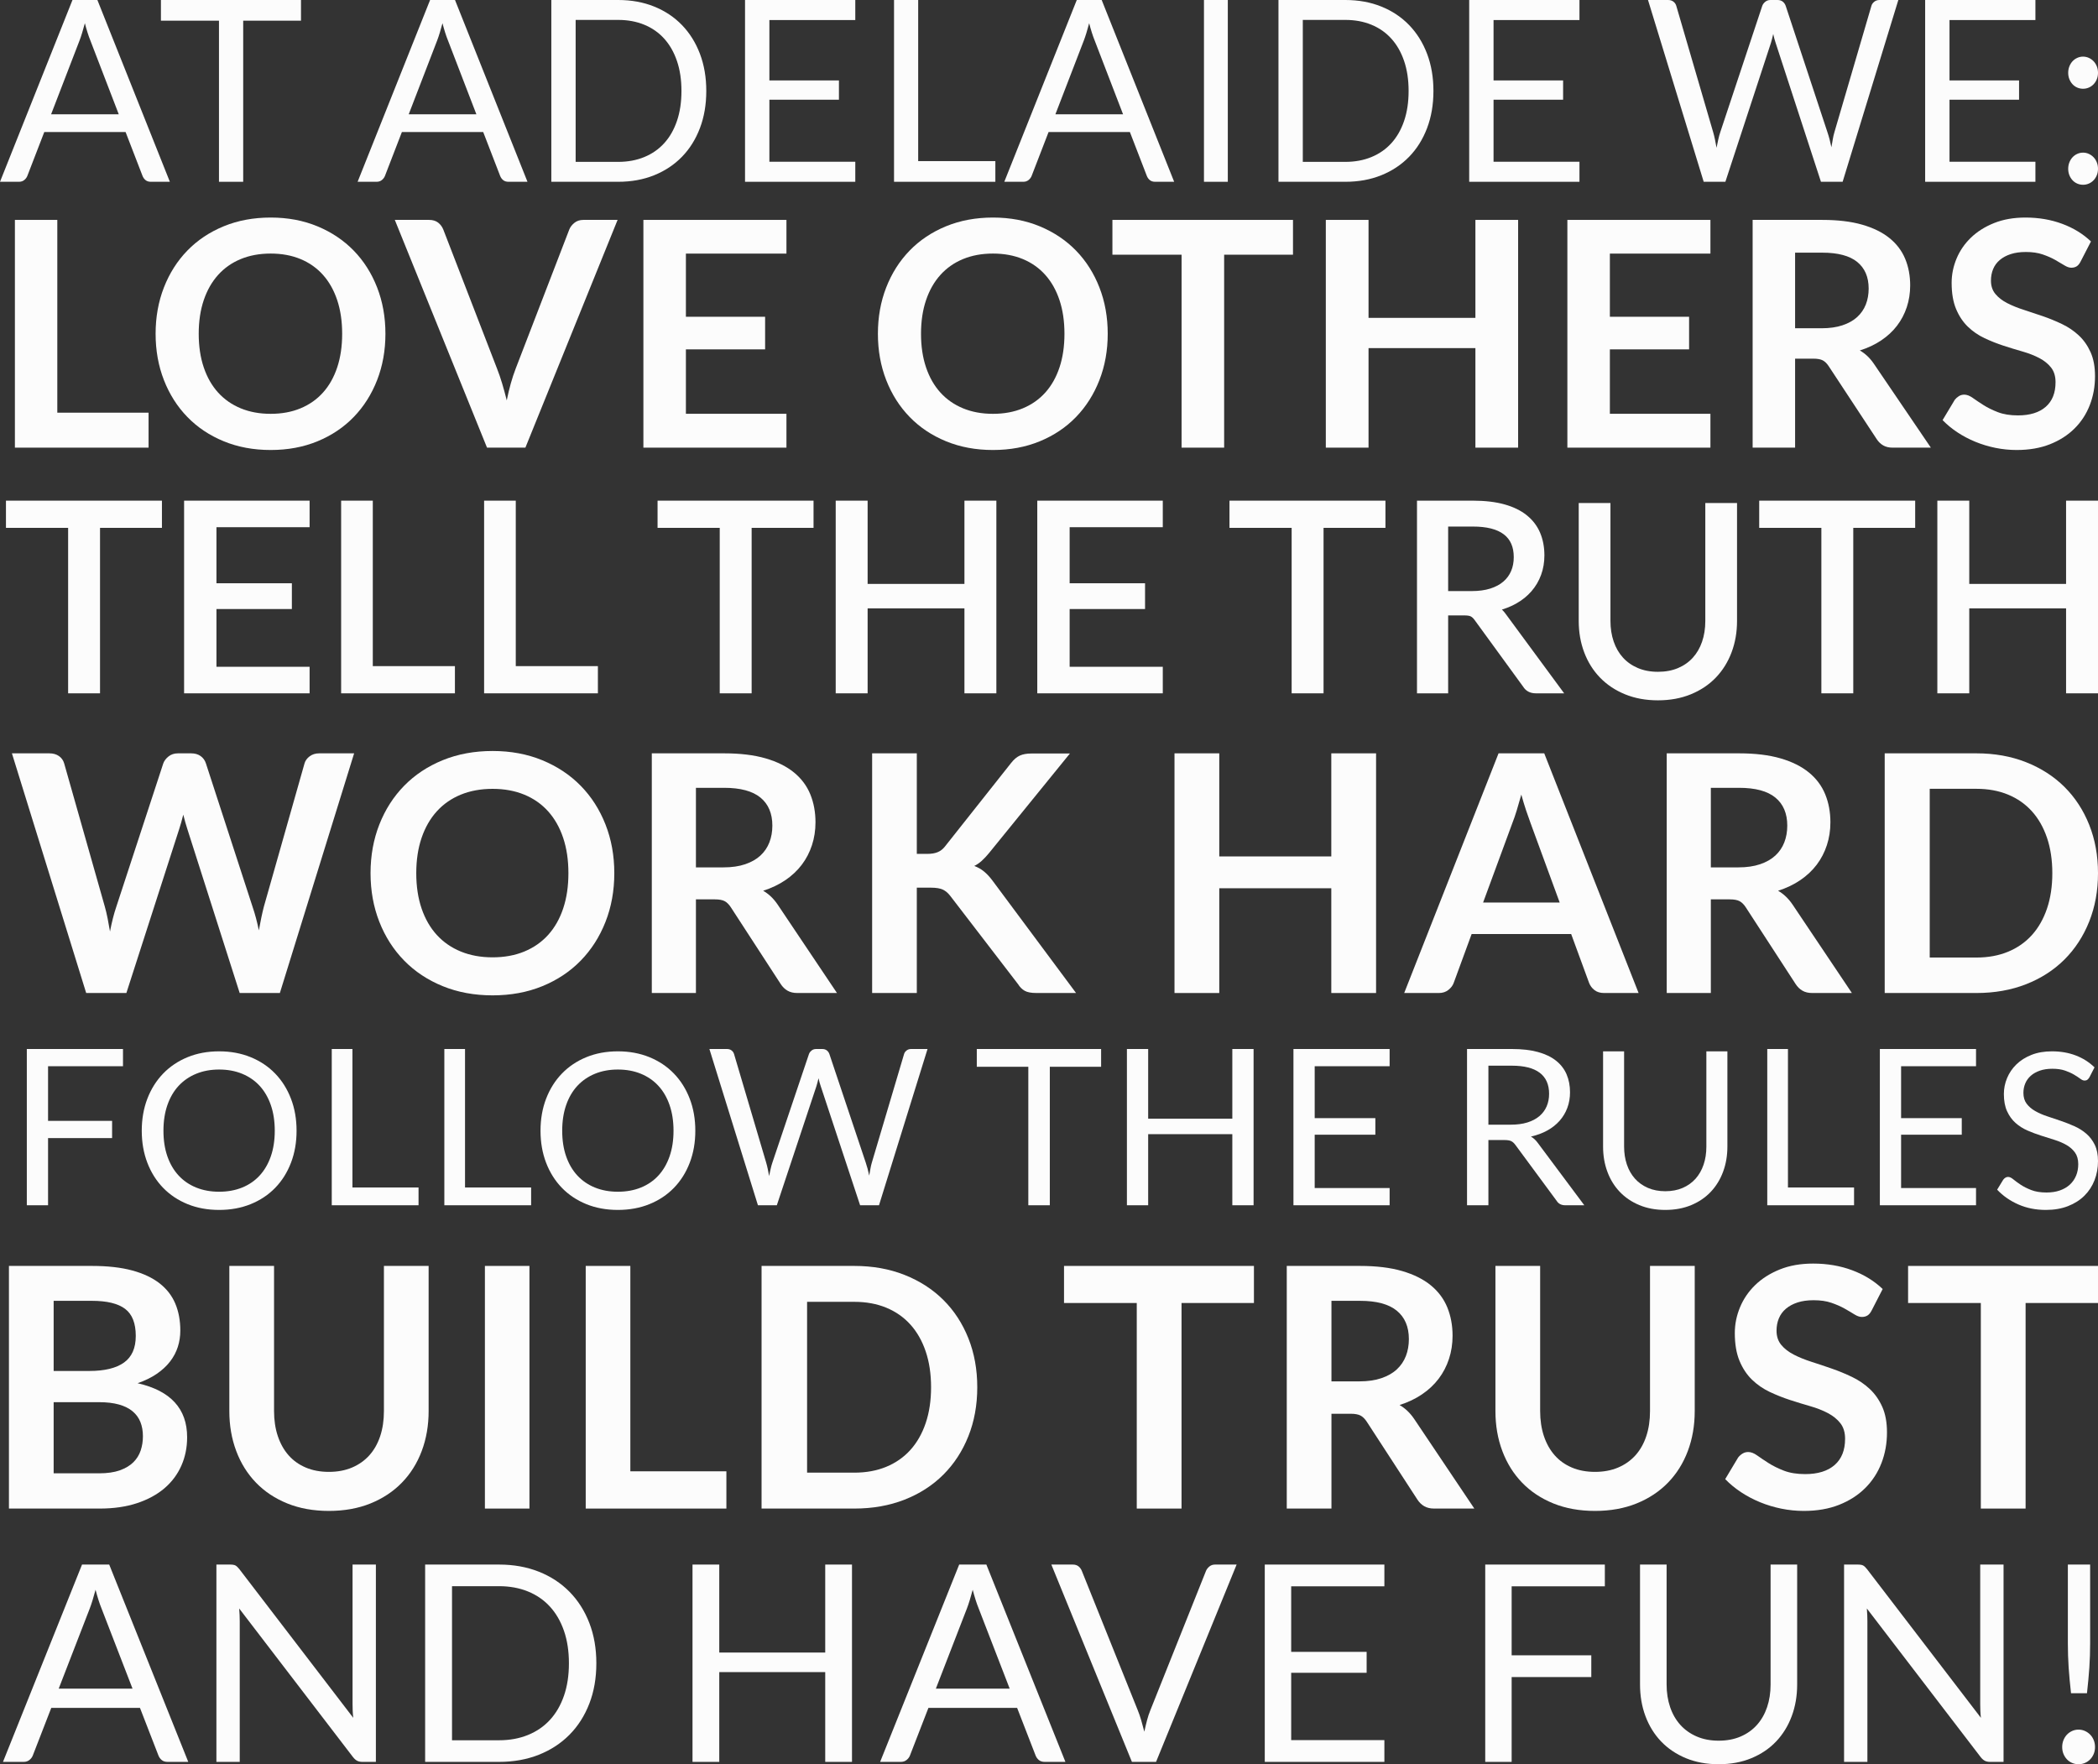 <?xml version="1.0" encoding="UTF-8"?>
<svg width="704px" height="592px" viewBox="0 0 704 592" version="1.1" xmlns="http://www.w3.org/2000/svg" xmlns:xlink="http://www.w3.org/1999/xlink">
    <rect x="0" y="0" width="704" height="592" fill="#333333" stroke="none"/>
    <title>Cut Assets/Homepage/Assets/Body/frontida-adelaide-hp-body-section02-text</title>
    <g id="Creative-Comps-2025" stroke="none" stroke-width="1" fill="none" fill-rule="evenodd">
        <g id="Cut-Assets/Homepage/JPG/frontida-allouez---Homepage---2025" transform="translate(-615, -3385)" fill="#FCFCFC">
            <g id="Section-02" transform="translate(0, 3084)">
                <g id="Cut-Assets/Homepage/Assets/Body/frontida-adelaide-hp-body-section02-text" transform="translate(612, 318)" fill-rule="nonzero">
                    <g id="Group-2" transform="translate(3, -25)">
                        <g id="And-Have-Fun!" transform="translate(1, 533)">
                            <path d="M62.173,66.212 L55.229,66.212 C54.426,66.212 53.778,66.012 53.284,65.611 C52.79,65.211 52.42,64.702 52.173,64.086 L45.97,48.099 L16.203,48.099 L9.999,64.086 C9.783,64.641 9.413,65.134 8.888,65.565 C8.364,65.996 7.716,66.212 6.944,66.212 L0,66.212 L26.526,0 L35.646,0 L62.173,66.212 Z M18.703,41.631 L43.47,41.631 L33.054,14.693 C32.375,13.03 31.711,10.951 31.063,8.456 C30.724,9.718 30.392,10.881 30.068,11.944 C29.744,13.007 29.427,13.939 29.119,14.739 L18.703,41.631 Z" id="Shape"></path>
                            <path d="M76.222,0 C77.02,0 77.611,0.1 77.995,0.3 C78.379,0.501 78.816,0.909 79.308,1.525 L117.533,51.426 C117.441,50.625 117.38,49.847 117.349,49.093 C117.318,48.338 117.303,47.607 117.303,46.898 L117.303,0 L125.132,0 L125.132,66.212 L120.619,66.212 C119.913,66.212 119.322,66.089 118.846,65.842 C118.37,65.596 117.902,65.18 117.441,64.595 L79.262,14.739 C79.323,15.509 79.369,16.264 79.4,17.003 C79.431,17.743 79.446,18.42 79.446,19.036 L79.446,66.212 L71.617,66.212 L71.617,0 L76.222,0 Z" id="Path"></path>
                            <path d="M199.11,33.129 C199.11,38.088 198.324,42.601 196.751,46.667 C195.178,50.733 192.958,54.214 190.09,57.109 C187.222,60.005 183.784,62.246 179.775,63.832 C175.766,65.419 171.325,66.212 166.453,66.212 L141.659,66.212 L141.659,0 L166.453,0 C171.325,0 175.766,0.793 179.775,2.38 C183.784,3.966 187.222,6.215 190.09,9.125 C192.958,12.036 195.178,15.525 196.751,19.591 C198.324,23.657 199.11,28.17 199.11,33.129 Z M189.905,33.129 C189.905,29.063 189.35,25.428 188.24,22.225 C187.129,19.021 185.557,16.31 183.521,14.093 C181.486,11.875 179.019,10.181 176.12,9.01 C173.222,7.839 169.999,7.254 166.453,7.254 L150.679,7.254 L150.679,58.958 L166.453,58.958 C169.999,58.958 173.222,58.372 176.12,57.202 C179.019,56.031 181.486,54.345 183.521,52.142 C185.557,49.94 187.129,47.237 188.24,44.033 C189.35,40.83 189.905,37.195 189.905,33.129 Z" id="Shape"></path>
                            <polygon id="Path" points="284.892 66.212 275.912 66.212 275.912 36.086 240.357 36.086 240.357 66.212 231.377 66.212 231.377 0 240.357 0 240.357 29.525 275.912 29.525 275.912 0 284.892 0"></polygon>
                            <path d="M356.509,66.212 L349.565,66.212 C348.762,66.212 348.114,66.012 347.621,65.611 C347.127,65.211 346.756,64.702 346.509,64.086 L340.306,48.099 L310.539,48.099 L304.336,64.086 C304.12,64.641 303.749,65.134 303.225,65.565 C302.7,65.996 302.052,66.212 301.28,66.212 L294.336,66.212 L320.863,0 L329.983,0 L356.509,66.212 Z M313.039,41.631 L337.806,41.631 L327.39,14.693 C326.711,13.03 326.048,10.951 325.399,8.456 C325.06,9.718 324.728,10.881 324.404,11.944 C324.08,13.007 323.764,13.939 323.455,14.739 L313.039,41.631 Z" id="Shape"></path>
                            <path d="M351.787,0 L358.963,0 C359.765,0 360.413,0.2 360.907,0.601 C361.401,1.001 361.771,1.509 362.018,2.125 L380.767,48.839 C381.199,49.886 381.593,51.026 381.947,52.258 C382.302,53.49 382.65,54.768 382.989,56.093 C383.267,54.768 383.568,53.49 383.892,52.258 C384.216,51.026 384.594,49.886 385.026,48.839 L403.682,2.125 C403.898,1.602 404.269,1.117 404.793,0.67 C405.318,0.223 405.966,0 406.738,0 L413.96,0 L386.924,66.212 L378.823,66.212 L351.787,0 Z" id="Path"></path>
                            <polygon id="Path" points="463.54 0 463.54 7.3 432.267 7.3 432.267 29.294 457.586 29.294 457.586 36.317 432.267 36.317 432.267 58.911 463.54 58.911 463.54 66.212 423.404 66.212 423.404 0"></polygon>
                            <polygon id="Path" points="537.518 0 537.518 7.3 506.245 7.3 506.245 30.449 532.972 30.449 532.972 37.749 506.245 37.749 506.245 66.212 497.381 66.212 497.381 0"></polygon>
                            <path d="M575.71,59.099 C578.452,59.099 580.902,58.637 583.058,57.712 C585.215,56.788 587.04,55.494 588.534,53.831 C590.029,52.168 591.168,50.181 591.954,47.87 C592.74,45.56 593.133,43.019 593.133,40.246 L593.133,0 L602.052,0 L602.052,40.246 C602.052,44.066 601.443,47.609 600.226,50.874 C599.009,54.139 597.269,56.965 595.004,59.353 C592.74,61.74 589.975,63.611 586.709,64.967 C583.443,66.322 579.777,67 575.71,67 C571.644,67 567.977,66.322 564.712,64.967 C561.446,63.611 558.673,61.74 556.393,59.353 C554.114,56.965 552.365,54.139 551.148,50.874 C549.931,47.609 549.323,44.066 549.323,40.246 L549.323,0 L558.242,0 L558.242,40.2 C558.242,42.972 558.635,45.514 559.42,47.824 C560.206,50.134 561.346,52.121 562.84,53.785 C564.334,55.448 566.167,56.75 568.339,57.689 C570.511,58.629 572.968,59.099 575.71,59.099 Z" id="Path"></path>
                            <path d="M622.397,0 C623.195,0 623.786,0.1 624.17,0.3 C624.554,0.501 624.991,0.909 625.483,1.525 L663.708,51.426 C663.616,50.625 663.555,49.847 663.524,49.093 C663.493,48.338 663.478,47.607 663.478,46.898 L663.478,0 L671.307,0 L671.307,66.212 L666.794,66.212 C666.088,66.212 665.497,66.089 665.021,65.842 C664.545,65.596 664.077,65.18 663.616,64.595 L625.437,14.739 C625.498,15.509 625.544,16.264 625.575,17.003 C625.605,17.743 625.621,18.42 625.621,19.036 L625.621,66.212 L617.791,66.212 L617.791,0 L622.397,0 Z" id="Path"></path>
                            <path d="M700.363,0 L700.363,26.467 C700.363,27.855 700.341,29.212 700.296,30.539 C700.252,31.865 700.186,33.199 700.097,34.541 C700.009,35.883 699.898,37.256 699.765,38.659 C699.633,40.063 699.478,41.567 699.301,43.171 L693.947,43.171 C693.77,41.567 693.615,40.063 693.482,38.659 C693.349,37.256 693.239,35.883 693.15,34.541 C693.062,33.199 692.995,31.865 692.951,30.539 C692.907,29.212 692.885,27.855 692.885,26.467 L692.885,0 L700.363,0 Z M690.982,61.216 C690.982,60.414 691.122,59.658 691.402,58.949 C691.683,58.239 692.066,57.622 692.553,57.098 C693.04,56.574 693.622,56.157 694.301,55.849 C694.979,55.54 695.702,55.386 696.469,55.386 C697.236,55.386 697.959,55.54 698.637,55.849 C699.316,56.157 699.906,56.574 700.407,57.098 C700.909,57.622 701.299,58.239 701.58,58.949 C701.86,59.658 702,60.414 702,61.216 C702,62.049 701.86,62.812 701.58,63.507 C701.299,64.201 700.909,64.81 700.407,65.334 C699.906,65.859 699.316,66.267 698.637,66.56 C697.959,66.853 697.236,67 696.469,67 C695.702,67 694.979,66.853 694.301,66.56 C693.622,66.267 693.04,65.859 692.553,65.334 C692.066,64.81 691.683,64.201 691.402,63.507 C691.122,62.812 690.982,62.049 690.982,61.216 Z" id="Shape"></path>
                        </g>
                        <g id="Tell-the-truth" transform="translate(3, 177)" stroke="#FCFCFC">
                            <path d="M50.837,-0.5 L50.837,7.626 L30.065,7.626 L30.065,63.151 L20.362,63.151 L20.362,7.626 L-0.5,7.626 L-0.5,-0.5 L50.837,-0.5 Z" id="Path"></path>
                            <path d="M100.388,-0.5 L100.388,7.408 L69.134,7.408 L69.134,27.218 L94.437,27.218 L94.437,34.864 L69.134,34.864 L69.134,55.243 L100.388,55.243 L100.388,63.151 L59.275,63.151 L59.275,-0.5 L100.388,-0.5 Z" id="Path"></path>
                            <path d="M121.595,-0.5 L121.595,55.024 L149.152,55.024 L149.152,63.151 L111.972,63.151 L111.972,-0.5 L121.595,-0.5 Z" id="Path"></path>
                            <path d="M169.572,-0.5 L169.572,55.024 L197.129,55.024 L197.129,63.151 L159.949,63.151 L159.949,-0.5 L169.572,-0.5 Z" id="Path"></path>
                            <path d="M269.489,-0.5 L269.489,7.626 L248.717,7.626 L248.717,63.151 L239.013,63.151 L239.013,7.626 L218.152,7.626 L218.152,-0.5 L269.489,-0.5 Z" id="Path"></path>
                            <path d="M287.638,-0.5 L287.638,27.437 L321.126,27.437 L321.126,-0.5 L330.837,-0.5 L330.837,63.151 L321.126,63.151 L321.126,34.645 L287.638,34.645 L287.638,63.151 L277.927,63.151 L277.927,-0.5 L287.638,-0.5 Z" id="Path"></path>
                            <path d="M386.68,-0.5 L386.68,7.408 L355.426,7.408 L355.426,27.218 L380.729,27.218 L380.729,34.864 L355.426,34.864 L355.426,55.243 L386.68,55.243 L386.68,63.151 L345.567,63.151 L345.567,-0.5 L386.68,-0.5 Z" id="Path"></path>
                            <path d="M461.399,-0.5 L461.399,7.626 L440.627,7.626 L440.627,63.151 L430.923,63.151 L430.923,7.626 L410.062,7.626 L410.062,-0.5 L461.399,-0.5 Z" id="Path"></path>
                            <path d="M491.23,-0.5 C495.255,-0.5 498.731,-0.091 501.661,0.72 C504.627,1.542 507.073,2.735 509.005,4.288 C510.956,5.858 512.4,7.752 513.337,9.97 C514.267,12.17 514.735,14.632 514.735,17.357 C514.735,19.633 514.374,21.76 513.653,23.736 C512.931,25.718 511.885,27.497 510.515,29.074 C509.15,30.646 507.485,31.986 505.519,33.094 C503.858,34.031 502.009,34.774 499.97,35.323 C500.701,35.898 501.37,36.617 501.974,37.478 L520.877,63.151 L512.351,63.151 C510.611,63.151 509.339,62.469 508.517,61.136 L492.224,38.763 C491.781,38.138 491.302,37.682 490.779,37.408 C490.246,37.129 489.444,37.006 488.382,37.006 L482.44,37.006 L482.44,63.151 L472.983,63.151 L472.983,-0.5 L491.23,-0.5 Z M491.23,7.189 L482.44,7.189 L482.44,29.842 L490.836,29.842 C493.261,29.842 495.395,29.552 497.235,28.969 C499.049,28.394 500.569,27.583 501.793,26.531 C503.004,25.489 503.916,24.246 504.529,22.801 C505.147,21.345 505.453,19.733 505.453,17.969 C505.453,14.421 504.298,11.733 501.946,9.928 C499.546,8.085 495.967,7.189 491.23,7.189 Z" id="Shape"></path>
                            <path d="M536.9,0.283 L536.9,39.313 C536.9,41.911 537.271,44.293 538.016,46.458 C538.754,48.605 539.824,50.452 541.229,51.998 C542.63,53.54 544.35,54.745 546.387,55.616 C548.435,56.492 550.752,56.927 553.337,56.927 C555.922,56.927 558.232,56.499 560.266,55.638 C562.288,54.781 564,53.583 565.401,52.042 C566.805,50.496 567.875,48.649 568.613,46.502 C569.358,44.337 569.729,41.955 569.729,39.358 L569.729,0.283 L579.376,0.283 L579.376,39.358 C579.376,43.082 578.775,46.536 577.574,49.72 C576.37,52.915 574.646,55.68 572.404,58.017 C570.162,60.354 567.425,62.187 564.191,63.514 C560.968,64.836 557.35,65.5 553.337,65.5 C549.324,65.5 545.706,64.836 542.483,63.514 C539.25,62.187 536.506,60.354 534.249,58.018 C531.991,55.681 530.26,52.916 529.055,49.72 C527.854,46.536 527.253,43.082 527.253,39.358 L527.253,0.283 L536.9,0.283 Z" id="Path"></path>
                            <path d="M639.152,-0.5 L639.152,7.626 L618.38,7.626 L618.38,63.151 L608.676,63.151 L608.676,7.626 L587.815,7.626 L587.815,-0.5 L639.152,-0.5 Z" id="Path"></path>
                            <path d="M657.301,-0.5 L657.301,27.437 L690.789,27.437 L690.789,-0.5 L700.5,-0.5 L700.5,63.151 L690.789,63.151 L690.789,34.645 L657.301,34.645 L657.301,63.151 L647.59,63.151 L647.59,-0.5 L657.301,-0.5 Z" id="Path"></path>
                        </g>
                        <g id="Work-Hard" transform="translate(4, 260)">
                            <path d="M0,0.788 L12.543,0.788 C13.838,0.788 14.921,1.094 15.79,1.706 C16.66,2.318 17.242,3.143 17.538,4.181 L31.192,52.29 C31.525,53.477 31.83,54.765 32.107,56.156 C32.385,57.546 32.653,59.02 32.912,60.577 C33.208,59.02 33.532,57.546 33.883,56.156 C34.235,54.765 34.614,53.477 35.021,52.29 L50.783,4.181 C51.079,3.328 51.662,2.55 52.532,1.845 C53.401,1.141 54.465,0.788 55.723,0.788 L60.108,0.788 C61.403,0.788 62.476,1.094 63.327,1.706 C64.178,2.318 64.77,3.143 65.103,4.181 L80.754,52.29 C81.568,54.663 82.271,57.296 82.863,60.188 C83.122,58.742 83.39,57.352 83.668,56.017 C83.945,54.682 84.232,53.44 84.528,52.29 L98.181,4.181 C98.44,3.254 99.014,2.457 99.902,1.79 C100.79,1.122 101.863,0.788 103.121,0.788 L114.831,0.788 L89.912,81.212 L76.425,81.212 L58.887,26.261 C58.665,25.557 58.433,24.797 58.193,23.981 C57.952,23.165 57.721,22.294 57.499,21.367 C57.277,22.294 57.046,23.165 56.805,23.981 C56.565,24.797 56.333,25.557 56.111,26.261 L38.407,81.212 L24.92,81.212 L0,0.788 Z" id="Path"></path>
                            <path d="M202.135,41 C202.135,46.881 201.149,52.327 199.178,57.339 C197.206,62.351 194.435,66.687 190.864,70.349 C187.293,74.011 182.997,76.868 177.975,78.921 C172.953,80.974 167.392,82 161.292,82 C155.191,82 149.621,80.974 144.581,78.921 C139.54,76.868 135.225,74.011 131.636,70.349 C128.046,66.687 125.266,62.351 123.294,57.339 C121.323,52.327 120.337,46.881 120.337,41 C120.337,35.119 121.323,29.673 123.294,24.661 C125.266,19.649 128.046,15.313 131.636,11.651 C135.225,7.989 139.54,5.132 144.581,3.079 C149.621,1.026 155.191,0 161.292,0 C167.392,0 172.953,1.036 177.975,3.107 C182.997,5.178 187.293,8.035 190.864,11.679 C194.435,15.322 197.206,19.649 199.178,24.661 C201.149,29.673 202.135,35.119 202.135,41 Z M186.735,41 C186.735,36.599 186.149,32.65 184.977,29.155 C183.806,25.66 182.122,22.691 179.928,20.25 C177.733,17.809 175.064,15.941 171.921,14.647 C168.778,13.352 165.235,12.705 161.292,12.705 C157.349,12.705 153.796,13.352 150.635,14.647 C147.473,15.941 144.785,17.809 142.572,20.25 C140.359,22.691 138.657,25.66 137.467,29.155 C136.276,32.65 135.681,36.599 135.681,41 C135.681,45.401 136.276,49.35 137.467,52.845 C138.657,56.34 140.359,59.299 142.572,61.722 C144.785,64.145 147.473,66.003 150.635,67.298 C153.796,68.592 157.349,69.24 161.292,69.24 C165.235,69.24 168.778,68.592 171.921,67.298 C175.064,66.003 177.733,64.145 179.928,61.722 C182.122,59.299 183.806,56.34 184.977,52.845 C186.149,49.35 186.735,45.401 186.735,41 Z" id="Shape"></path>
                            <path d="M229.524,49.788 L229.524,81.212 L214.719,81.212 L214.719,0.788 L238.99,0.788 C244.42,0.788 249.07,1.354 252.941,2.485 C256.812,3.616 259.986,5.201 262.462,7.24 C264.939,9.279 266.755,11.717 267.911,14.554 C269.066,17.39 269.644,20.514 269.644,23.925 C269.644,26.632 269.25,29.191 268.461,31.601 C267.672,34.011 266.535,36.198 265.049,38.164 C263.563,40.129 261.728,41.853 259.545,43.336 C257.362,44.819 254.877,46.006 252.088,46.895 C253.959,47.971 255.574,49.509 256.931,51.512 L276.854,81.212 L263.535,81.212 C262.251,81.212 261.16,80.952 260.261,80.433 C259.362,79.914 258.601,79.172 257.977,78.208 L241.246,52.457 C240.622,51.493 239.934,50.807 239.182,50.399 C238.43,49.992 237.32,49.788 235.853,49.788 L229.524,49.788 Z M229.524,39.053 L238.77,39.053 C241.558,39.053 243.989,38.701 246.062,37.997 C248.135,37.292 249.841,36.319 251.18,35.077 C252.519,33.835 253.519,32.361 254.179,30.655 C254.84,28.95 255.17,27.077 255.17,25.038 C255.17,20.959 253.84,17.826 251.18,15.638 C248.52,13.451 244.456,12.357 238.99,12.357 L229.524,12.357 L229.524,39.053 Z" id="Shape"></path>
                            <path d="M303.641,34.525 L307.151,34.525 C308.563,34.525 309.733,34.33 310.662,33.941 C311.591,33.552 312.389,32.932 313.058,32.08 L335.291,4.012 C336.22,2.826 337.195,2.002 338.217,1.539 C339.238,1.076 340.529,0.844 342.089,0.844 L355.017,0.844 L327.88,34.247 C327.026,35.285 326.209,36.155 325.428,36.859 C324.648,37.563 323.812,38.138 322.921,38.582 C324.147,39.027 325.252,39.657 326.236,40.472 C327.221,41.287 328.177,42.325 329.106,43.584 L357.079,81.212 L343.817,81.212 C342.034,81.212 340.706,80.961 339.833,80.461 C338.96,79.961 338.226,79.229 337.632,78.266 L314.841,48.587 C314.098,47.623 313.262,46.928 312.334,46.502 C311.405,46.076 310.086,45.863 308.377,45.863 L303.641,45.863 L303.641,81.212 L288.652,81.212 L288.652,0.788 L303.641,0.788 L303.641,34.525 Z" id="Path"></path>
                            <polygon id="Path" points="457.753 81.212 442.728 81.212 442.728 46.061 405.137 46.061 405.137 81.212 390.112 81.212 390.112 0.788 405.137 0.788 405.137 35.383 442.728 35.383 442.728 0.788 457.753 0.788"></polygon>
                            <path d="M545.843,81.212 L534.248,81.212 C532.948,81.212 531.879,80.887 531.043,80.238 C530.207,79.589 529.603,78.783 529.232,77.819 L523.212,61.412 L489.822,61.412 L483.802,77.819 C483.505,78.672 482.919,79.45 482.046,80.155 C481.173,80.859 480.105,81.212 478.841,81.212 L467.191,81.212 L498.852,0.788 L514.181,0.788 L545.843,81.212 Z M493.668,50.844 L519.365,50.844 L509.555,24.092 C509.109,22.906 508.616,21.506 508.078,19.893 C507.539,18.28 507.009,16.528 506.489,14.637 C505.969,16.528 505.458,18.289 504.956,19.921 C504.454,21.552 503.962,22.98 503.479,24.203 L493.668,50.844 Z" id="Shape"></path>
                            <path d="M570.085,49.788 L570.085,81.212 L555.281,81.212 L555.281,0.788 L579.551,0.788 C584.982,0.788 589.632,1.354 593.503,2.485 C597.374,3.616 600.547,5.201 603.024,7.24 C605.501,9.279 607.317,11.717 608.472,14.554 C609.628,17.39 610.206,20.514 610.206,23.925 C610.206,26.632 609.812,29.191 609.023,31.601 C608.234,34.011 607.097,36.198 605.611,38.164 C604.125,40.129 602.29,41.853 600.107,43.336 C597.924,44.819 595.438,46.006 592.65,46.895 C594.521,47.971 596.135,49.509 597.493,51.512 L617.416,81.212 L604.097,81.212 C602.813,81.212 601.722,80.952 600.823,80.433 C599.924,79.914 599.162,79.172 598.539,78.208 L581.808,52.457 C581.184,51.493 580.496,50.807 579.744,50.399 C578.992,49.992 577.882,49.788 576.414,49.788 L570.085,49.788 Z M570.085,39.053 L579.331,39.053 C582.12,39.053 584.55,38.701 586.623,37.997 C588.696,37.292 590.403,36.319 591.742,35.077 C593.081,33.835 594.081,32.361 594.741,30.655 C595.402,28.95 595.732,27.077 595.732,25.038 C595.732,20.959 594.402,17.826 591.742,15.638 C589.082,13.451 585.018,12.357 579.551,12.357 L570.085,12.357 L570.085,39.053 Z" id="Shape"></path>
                            <path d="M700,41 C700,46.895 699.015,52.309 697.046,57.24 C695.076,62.172 692.308,66.417 688.74,69.977 C685.173,73.536 680.88,76.299 675.864,78.264 C670.847,80.229 665.291,81.212 659.197,81.212 L628.427,81.212 L628.427,0.788 L659.197,0.788 C665.291,0.788 670.847,1.78 675.864,3.764 C680.88,5.748 685.173,8.51 688.74,12.051 C692.308,15.592 695.076,19.828 697.046,24.76 C699.015,29.691 700,35.105 700,41 Z M684.671,41 C684.671,36.588 684.076,32.63 682.887,29.126 C681.698,25.622 680.007,22.655 677.815,20.227 C675.622,17.798 672.956,15.935 669.816,14.637 C666.675,13.34 663.136,12.691 659.197,12.691 L643.533,12.691 L643.533,69.309 L659.197,69.309 C663.136,69.309 666.675,68.66 669.816,67.363 C672.956,66.065 675.622,64.202 677.815,61.773 C680.007,59.345 681.698,56.378 682.887,52.874 C684.076,49.37 684.671,45.412 684.671,41 Z" id="Shape"></path>
                        </g>
                        <g id="Love-Others" transform="translate(5, 81)">
                            <polygon id="Path" points="14.229 65.479 44.855 65.479 44.855 77.212 0 77.212 0 0.788 14.229 0.788"></polygon>
                            <path d="M124.334,39 C124.334,44.594 123.404,49.775 121.546,54.542 C119.687,59.309 117.074,63.434 113.708,66.917 C110.341,70.401 106.29,73.118 101.556,75.071 C96.821,77.024 91.579,78 85.827,78 C80.076,78 74.824,77.024 70.072,75.071 C65.32,73.118 61.252,70.401 57.868,66.917 C54.484,63.434 51.862,59.309 50.003,54.542 C48.145,49.775 47.215,44.594 47.215,39 C47.215,33.406 48.145,28.225 50.003,23.458 C51.862,18.691 54.484,14.566 57.868,11.083 C61.252,7.599 65.32,4.882 70.072,2.929 C74.824,0.976 80.076,0 85.827,0 C91.579,0 96.821,0.985 101.556,2.955 C106.29,4.926 110.341,7.643 113.708,11.109 C117.074,14.574 119.687,18.691 121.546,23.458 C123.404,28.225 124.334,33.406 124.334,39 Z M109.815,39 C109.815,34.813 109.262,31.058 108.158,27.733 C107.053,24.408 105.466,21.585 103.397,19.263 C101.328,16.94 98.812,15.164 95.848,13.932 C92.885,12.701 89.545,12.085 85.827,12.085 C82.11,12.085 78.761,12.701 75.78,13.932 C72.799,15.164 70.265,16.94 68.178,19.263 C66.092,21.585 64.487,24.408 63.365,27.733 C62.243,31.058 61.682,34.813 61.682,39 C61.682,43.187 62.243,46.942 63.365,50.267 C64.487,53.592 66.092,56.407 68.178,58.711 C70.265,61.016 72.799,62.783 75.78,64.015 C78.761,65.246 82.11,65.862 85.827,65.862 C89.545,65.862 92.885,65.246 95.848,64.015 C98.812,62.783 101.328,61.016 103.397,58.711 C105.466,56.407 107.053,53.592 108.158,50.267 C109.262,46.942 109.815,43.187 109.815,39 Z" id="Shape"></path>
                            <path d="M127.481,0.788 L138.978,0.788 C140.215,0.788 141.221,1.087 141.998,1.686 C142.776,2.285 143.358,3.061 143.747,4.012 L161.761,50.627 C162.361,52.143 162.935,53.807 163.483,55.622 C164.03,57.437 164.551,59.348 165.046,61.356 C165.858,57.304 166.865,53.728 168.066,50.627 L186.027,4.012 C186.344,3.201 186.91,2.462 187.722,1.792 C188.534,1.123 189.541,0.788 190.742,0.788 L202.239,0.788 L171.298,77.212 L158.423,77.212 L127.481,0.788 Z" id="Path"></path>
                            <polygon id="Path" points="258.897 0.788 258.897 12.098 225.159 12.098 225.159 33.292 251.739 33.292 251.739 44.232 225.159 44.232 225.159 65.849 258.897 65.849 258.897 77.212 210.895 77.212 210.895 0.788"></polygon>
                            <path d="M366.706,39 C366.706,44.594 365.776,49.775 363.918,54.542 C362.059,59.309 359.446,63.434 356.08,66.917 C352.713,70.401 348.662,73.118 343.928,75.071 C339.194,77.024 333.951,78 328.199,78 C322.448,78 317.196,77.024 312.444,75.071 C307.692,73.118 303.624,70.401 300.24,66.917 C296.856,63.434 294.234,59.309 292.375,54.542 C290.517,49.775 289.587,44.594 289.587,39 C289.587,33.406 290.517,28.225 292.375,23.458 C294.234,18.691 296.856,14.566 300.24,11.083 C303.624,7.599 307.692,4.882 312.444,2.929 C317.196,0.976 322.448,0 328.199,0 C333.951,0 339.194,0.985 343.928,2.955 C348.662,4.926 352.713,7.643 356.08,11.109 C359.446,14.574 362.059,18.691 363.918,23.458 C365.776,28.225 366.706,33.406 366.706,39 Z M352.187,39 C352.187,34.813 351.635,31.058 350.53,27.733 C349.425,24.408 347.838,21.585 345.769,19.263 C343.7,16.94 341.184,15.164 338.22,13.932 C335.257,12.701 331.917,12.085 328.199,12.085 C324.482,12.085 321.133,12.701 318.152,13.932 C315.171,15.164 312.637,16.94 310.55,19.263 C308.464,21.585 306.859,24.408 305.737,27.733 C304.615,31.058 304.054,34.813 304.054,39 C304.054,43.187 304.615,46.942 305.737,50.267 C306.859,53.592 308.464,56.407 310.55,58.711 C312.637,61.016 315.171,62.783 318.152,64.015 C321.133,65.246 324.482,65.862 328.199,65.862 C331.917,65.862 335.257,65.246 338.22,64.015 C341.184,62.783 343.7,61.016 345.769,58.711 C347.838,56.407 349.425,53.592 350.53,50.267 C351.635,46.942 352.187,43.187 352.187,39 Z" id="Shape"></path>
                            <polygon id="Path" points="428.873 0.788 428.873 12.468 405.772 12.468 405.772 77.212 391.487 77.212 391.487 12.468 368.28 12.468 368.28 0.788"></polygon>
                            <polygon id="Path" points="504.417 77.212 490.084 77.212 490.084 43.81 454.223 43.81 454.223 77.212 439.89 77.212 439.89 0.788 454.223 0.788 454.223 33.662 490.084 33.662 490.084 0.788 504.417 0.788"></polygon>
                            <polygon id="Path" points="568.945 0.788 568.945 12.098 535.206 12.098 535.206 33.292 561.787 33.292 561.787 44.232 535.206 44.232 535.206 65.849 568.945 65.849 568.945 77.212 520.943 77.212 520.943 0.788"></polygon>
                            <path d="M597.359,47.351 L597.359,77.212 L583.109,77.212 L583.109,0.788 L606.47,0.788 C611.697,0.788 616.173,1.325 619.899,2.4 C623.625,3.475 626.679,4.981 629.063,6.919 C631.447,8.857 633.195,11.173 634.307,13.869 C635.42,16.564 635.976,19.533 635.976,22.774 C635.976,25.347 635.596,27.778 634.837,30.068 C634.078,32.358 632.983,34.437 631.553,36.305 C630.123,38.172 628.357,39.81 626.256,41.22 C624.154,42.629 621.762,43.757 619.078,44.602 C620.879,45.624 622.433,47.086 623.739,48.989 L642.915,77.212 L630.096,77.212 C628.86,77.212 627.809,76.965 626.944,76.472 C626.079,75.979 625.346,75.274 624.746,74.358 L608.642,49.888 C608.042,48.971 607.38,48.32 606.656,47.932 C605.932,47.544 604.863,47.351 603.451,47.351 L597.359,47.351 Z M597.359,37.15 L606.258,37.15 C608.942,37.15 611.282,36.815 613.277,36.146 C615.273,35.477 616.915,34.552 618.204,33.371 C619.493,32.191 620.455,30.79 621.091,29.169 C621.726,27.549 622.044,25.769 622.044,23.831 C622.044,19.956 620.764,16.978 618.204,14.899 C615.643,12.821 611.732,11.781 606.47,11.781 L597.359,11.781 L597.359,37.15 Z" id="Shape"></path>
                            <path d="M693.183,14.724 C692.799,15.498 692.354,16.043 691.848,16.36 C691.342,16.677 690.74,16.835 690.042,16.835 C689.344,16.835 688.559,16.562 687.686,16.017 C686.814,15.472 685.784,14.865 684.597,14.196 C683.411,13.528 682.023,12.921 680.435,12.376 C678.847,11.83 676.971,11.558 674.807,11.558 C672.853,11.558 671.151,11.795 669.703,12.27 C668.254,12.745 667.033,13.405 666.038,14.249 C665.043,15.093 664.301,16.105 663.813,17.283 C663.324,18.462 663.08,19.755 663.08,21.162 C663.08,22.957 663.577,24.452 664.572,25.648 C665.567,26.844 666.884,27.865 668.525,28.709 C670.165,29.553 672.032,30.31 674.127,30.978 C676.221,31.647 678.358,32.359 680.54,33.116 C682.721,33.872 684.859,34.752 686.953,35.754 C689.047,36.757 690.915,38.024 692.555,39.554 C694.196,41.085 695.513,42.958 696.508,45.175 C697.503,47.391 698,50.083 698,53.249 C698,56.697 697.415,59.925 696.246,62.933 C695.077,65.941 693.367,68.562 691.115,70.796 C688.864,73.03 686.116,74.79 682.87,76.074 C679.624,77.358 675.907,78 671.718,78 C669.31,78 666.937,77.763 664.598,77.288 C662.26,76.813 660.017,76.135 657.871,75.256 C655.724,74.376 653.717,73.321 651.85,72.089 C649.983,70.858 648.316,69.486 646.85,67.973 L650.934,61.165 C651.318,60.673 651.78,60.259 652.321,59.925 C652.862,59.591 653.464,59.424 654.127,59.424 C655,59.424 655.942,59.784 656.954,60.505 C657.967,61.227 659.162,62.027 660.541,62.907 C661.919,63.786 663.542,64.587 665.41,65.308 C667.277,66.029 669.519,66.39 672.137,66.39 C676.151,66.39 679.257,65.431 681.456,63.514 C683.655,61.596 684.754,58.843 684.754,55.254 C684.754,53.249 684.257,51.613 683.262,50.346 C682.268,49.08 680.95,48.016 679.31,47.154 C677.669,46.292 675.802,45.562 673.708,44.963 C671.614,44.365 669.484,43.714 667.321,43.011 C665.157,42.307 663.027,41.463 660.933,40.478 C658.839,39.493 656.972,38.208 655.331,36.625 C653.691,35.042 652.373,33.063 651.379,30.688 C650.384,28.313 649.887,25.384 649.887,21.901 C649.887,19.122 650.436,16.413 651.536,13.774 C652.635,11.135 654.241,8.796 656.352,6.755 C658.464,4.714 661.055,3.078 664.127,1.847 C667.198,0.616 670.706,0 674.65,0 C679.118,0 683.236,0.704 687.006,2.111 C690.775,3.518 693.986,5.488 696.639,8.022 L693.183,14.724 Z" id="Path"></path>
                        </g>
                        <g id="Build-Trust" transform="translate(3, 432)">
                            <path d="M0,82.21 L0,0.79 L27.833,0.79 C33.113,0.79 37.622,1.297 41.359,2.311 C45.096,3.324 48.164,4.769 50.562,6.646 C52.961,8.523 54.718,10.794 55.833,13.459 C56.949,16.125 57.507,19.128 57.507,22.468 C57.507,24.383 57.228,26.213 56.67,27.958 C56.112,29.704 55.248,31.337 54.076,32.857 C52.905,34.377 51.418,35.757 49.614,36.995 C47.811,38.234 45.663,39.285 43.172,40.149 C54.253,42.664 59.793,48.707 59.793,58.279 C59.793,61.733 59.143,64.923 57.841,67.851 C56.54,70.779 54.643,73.304 52.152,75.425 C49.661,77.545 46.593,79.207 42.949,80.408 C39.305,81.609 35.14,82.21 30.455,82.21 L0,82.21 Z M15.004,46.511 L15.004,70.385 L30.231,70.385 C33.02,70.385 35.354,70.047 37.231,69.372 C39.109,68.696 40.615,67.795 41.749,66.669 C42.884,65.543 43.702,64.229 44.204,62.728 C44.706,61.226 44.957,59.631 44.957,57.941 C44.957,56.177 44.678,54.591 44.12,53.184 C43.562,51.776 42.688,50.575 41.498,49.58 C40.309,48.585 38.784,47.825 36.925,47.3 C35.065,46.774 32.816,46.511 30.176,46.511 L15.004,46.511 Z M15.004,36.038 L26.996,36.038 C32.091,36.038 35.958,35.1 38.598,33.223 C41.238,31.346 42.558,28.362 42.558,24.27 C42.558,20.028 41.368,17.007 38.988,15.205 C36.609,13.403 32.89,12.502 27.833,12.502 L15.004,12.502 L15.004,36.038 Z" id="Shape"></path>
                            <path d="M107.364,69.898 C110.265,69.898 112.858,69.411 115.145,68.436 C117.432,67.462 119.365,66.093 120.946,64.331 C122.526,62.569 123.734,60.433 124.571,57.921 C125.408,55.409 125.826,52.598 125.826,49.486 L125.826,0.79 L140.829,0.79 L140.829,49.486 C140.829,54.322 140.058,58.793 138.515,62.897 C136.972,67.002 134.75,70.545 131.85,73.525 C128.949,76.505 125.435,78.83 121.308,80.498 C117.181,82.166 112.533,83 107.364,83 C102.196,83 97.548,82.166 93.421,80.498 C89.293,78.83 85.789,76.505 82.907,73.525 C80.025,70.545 77.813,67.002 76.27,62.897 C74.727,58.793 73.955,54.322 73.955,49.486 L73.955,0.79 L88.959,0.79 L88.959,49.43 C88.959,52.542 89.377,55.353 90.214,57.865 C91.05,60.376 92.249,62.523 93.811,64.303 C95.373,66.084 97.297,67.462 99.584,68.436 C101.871,69.411 104.464,69.898 107.364,69.898 Z" id="Path"></path>
                            <polygon id="Path" points="174.66 82.21 159.712 82.21 159.712 0.79 174.66 0.79"></polygon>
                            <polygon id="Path" points="208.516 69.71 240.747 69.71 240.747 82.21 193.542 82.21 193.542 0.79 208.516 0.79"></polygon>
                            <path d="M324.93,41.5 C324.93,47.468 323.935,52.949 321.943,57.941 C319.951,62.934 317.151,67.232 313.543,70.836 C309.935,74.439 305.595,77.236 300.521,79.225 C295.448,81.215 289.829,82.21 283.666,82.21 L252.549,82.21 L252.549,0.79 L283.666,0.79 C289.829,0.79 295.448,1.795 300.521,3.803 C305.595,5.811 309.935,8.608 313.543,12.193 C317.151,15.777 319.951,20.066 321.943,25.059 C323.935,30.051 324.93,35.532 324.93,41.5 Z M309.428,41.5 C309.428,37.033 308.827,33.026 307.624,29.479 C306.422,25.931 304.712,22.928 302.494,20.47 C300.277,18.011 297.581,16.125 294.405,14.811 C291.229,13.497 287.65,12.84 283.666,12.84 L267.826,12.84 L267.826,70.16 L283.666,70.16 C287.65,70.16 291.229,69.503 294.405,68.189 C297.581,66.875 300.277,64.989 302.494,62.53 C304.712,60.072 306.422,57.069 307.624,53.521 C308.827,49.974 309.428,45.967 309.428,41.5 Z" id="Shape"></path>
                            <polygon id="Path" points="417.768 0.79 417.768 13.234 393.472 13.234 393.472 82.21 378.448 82.21 378.448 13.234 354.04 13.234 354.04 0.79"></polygon>
                            <path d="M443.779,50.396 L443.779,82.21 L428.782,82.21 L428.782,0.79 L453.368,0.79 C458.868,0.79 463.579,1.363 467.5,2.508 C471.421,3.653 474.636,5.257 477.144,7.322 C479.653,9.387 481.493,11.855 482.664,14.726 C483.834,17.598 484.42,20.76 484.42,24.214 C484.42,26.954 484.02,29.544 483.221,31.984 C482.422,34.424 481.27,36.639 479.765,38.628 C478.259,40.618 476.401,42.363 474.19,43.865 C471.978,45.366 469.46,46.568 466.636,47.468 C468.531,48.557 470.167,50.115 471.542,52.142 L491.723,82.21 L478.232,82.21 C476.931,82.21 475.825,81.947 474.914,81.421 C474.004,80.896 473.233,80.145 472.601,79.169 L455.653,53.099 C455.021,52.123 454.325,51.429 453.563,51.016 C452.801,50.603 451.676,50.396 450.19,50.396 L443.779,50.396 Z M443.779,39.529 L453.145,39.529 C455.969,39.529 458.431,39.173 460.531,38.459 C462.631,37.746 464.359,36.761 465.716,35.503 C467.072,34.246 468.085,32.754 468.754,31.027 C469.423,29.3 469.758,27.405 469.758,25.34 C469.758,21.211 468.41,18.039 465.716,15.824 C463.021,13.61 458.905,12.502 453.368,12.502 L443.779,12.502 L443.779,39.529 Z" id="Shape"></path>
                            <path d="M532.213,69.898 C535.113,69.898 537.707,69.411 539.993,68.436 C542.28,67.462 544.214,66.093 545.794,64.331 C547.374,62.569 548.583,60.433 549.419,57.921 C550.256,55.409 550.674,52.598 550.674,49.486 L550.674,0.79 L565.678,0.79 L565.678,49.486 C565.678,54.322 564.906,58.793 563.363,62.897 C561.82,67.002 559.598,70.545 556.698,73.525 C553.798,76.505 550.284,78.83 546.157,80.498 C542.029,82.166 537.381,83 532.213,83 C527.044,83 522.396,82.166 518.269,80.498 C514.142,78.83 510.637,76.505 507.755,73.525 C504.874,70.545 502.661,67.002 501.118,62.897 C499.575,58.793 498.804,54.322 498.804,49.486 L498.804,0.79 L513.807,0.79 L513.807,49.43 C513.807,52.542 514.225,55.353 515.062,57.865 C515.899,60.376 517.098,62.523 518.66,64.303 C520.221,66.084 522.145,67.462 524.432,68.436 C526.719,69.411 529.313,69.898 532.213,69.898 Z" id="Path"></path>
                            <path d="M625.08,15.668 C624.673,16.491 624.2,17.072 623.663,17.409 C623.126,17.746 622.487,17.914 621.746,17.914 C621.005,17.914 620.172,17.624 619.246,17.044 C618.32,16.463 617.227,15.818 615.967,15.106 C614.708,14.395 613.236,13.749 611.55,13.169 C609.865,12.589 607.874,12.298 605.577,12.298 C603.503,12.298 601.697,12.551 600.159,13.056 C598.622,13.562 597.326,14.264 596.27,15.162 C595.214,16.061 594.427,17.137 593.909,18.391 C593.39,19.646 593.131,21.021 593.131,22.519 C593.131,24.428 593.658,26.019 594.714,27.292 C595.77,28.565 597.168,29.651 598.909,30.549 C600.65,31.448 602.632,32.253 604.855,32.964 C607.077,33.675 609.346,34.434 611.661,35.238 C613.976,36.043 616.245,36.979 618.468,38.046 C620.69,39.113 622.672,40.461 624.413,42.09 C626.154,43.718 627.553,45.712 628.608,48.07 C629.664,50.429 630.192,53.293 630.192,56.662 C630.192,60.331 629.571,63.766 628.331,66.967 C627.09,70.168 625.274,72.957 622.885,75.335 C620.496,77.712 617.579,79.584 614.134,80.95 C610.689,82.317 606.744,83 602.299,83 C599.743,83 597.224,82.747 594.742,82.242 C592.26,81.736 589.88,81.016 587.602,80.08 C585.324,79.144 583.194,78.021 581.212,76.71 C579.23,75.4 577.462,73.94 575.906,72.33 L580.24,65.086 C580.647,64.562 581.138,64.122 581.712,63.766 C582.286,63.411 582.925,63.233 583.629,63.233 C584.555,63.233 585.555,63.616 586.63,64.384 C587.704,65.151 588.973,66.003 590.436,66.939 C591.899,67.875 593.621,68.727 595.603,69.494 C597.585,70.262 599.965,70.645 602.743,70.645 C607.003,70.645 610.3,69.625 612.634,67.585 C614.967,65.545 616.134,62.615 616.134,58.796 C616.134,56.662 615.606,54.922 614.551,53.574 C613.495,52.226 612.097,51.093 610.356,50.176 C608.614,49.259 606.633,48.482 604.41,47.846 C602.188,47.209 599.928,46.517 597.631,45.768 C595.335,45.019 593.075,44.121 590.852,43.072 C588.63,42.024 586.648,40.658 584.907,38.973 C583.166,37.288 581.768,35.182 580.712,32.655 C579.656,30.128 579.128,27.012 579.128,23.305 C579.128,20.348 579.712,17.465 580.879,14.657 C582.046,11.849 583.75,9.359 585.991,7.188 C588.232,5.017 590.982,3.276 594.242,1.965 C597.502,0.655 601.224,0 605.41,0 C610.152,0 614.523,0.749 618.523,2.246 C622.524,3.744 625.932,5.84 628.747,8.536 L625.08,15.668 Z" id="Path"></path>
                            <polygon id="Path" points="701 0.79 701 13.234 676.704 13.234 676.704 82.21 661.68 82.21 661.68 13.234 637.273 13.234 637.273 0.79"></polygon>
                        </g>
                        <g id="Follow-the-Rules" transform="translate(9, 360)">
                            <polygon id="Path" points="32.271 0 32.271 5.781 7.127 5.781 7.127 24.113 28.616 24.113 28.616 29.895 7.127 29.895 7.127 52.435 0 52.435 0 0"></polygon>
                            <path d="M90.515,27.428 C90.515,31.329 89.89,34.91 88.64,38.169 C87.39,41.429 85.626,44.234 83.346,46.584 C81.067,48.935 78.328,50.759 75.129,52.055 C71.931,53.352 68.395,54 64.523,54 C60.65,54 57.121,53.352 53.935,52.055 C50.749,50.759 48.016,48.935 45.736,46.584 C43.457,44.234 41.692,41.429 40.442,38.169 C39.192,34.91 38.567,31.329 38.567,27.428 C38.567,23.526 39.192,19.945 40.442,16.686 C41.692,13.427 43.457,10.615 45.736,8.253 C48.016,5.89 50.749,4.054 53.935,2.746 C57.121,1.437 60.65,0.783 64.523,0.783 C68.395,0.783 71.931,1.437 75.129,2.746 C78.328,4.054 81.067,5.89 83.346,8.253 C85.626,10.615 87.39,13.427 88.64,16.686 C89.89,19.945 90.515,23.526 90.515,27.428 Z M83.199,27.428 C83.199,24.229 82.758,21.357 81.876,18.813 C80.993,16.268 79.743,14.117 78.126,12.36 C76.508,10.603 74.547,9.252 72.243,8.307 C69.94,7.362 67.366,6.89 64.523,6.89 C61.704,6.89 59.143,7.362 56.839,8.307 C54.535,9.252 52.568,10.603 50.939,12.36 C49.309,14.117 48.053,16.268 47.17,18.813 C46.288,21.357 45.847,24.229 45.847,27.428 C45.847,30.627 46.288,33.492 47.17,36.025 C48.053,38.557 49.309,40.702 50.939,42.459 C52.568,44.216 54.535,45.561 56.839,46.494 C59.143,47.427 61.704,47.893 64.523,47.893 C67.366,47.893 69.94,47.427 72.243,46.494 C74.547,45.561 76.508,44.216 78.126,42.459 C79.743,40.702 80.993,38.557 81.876,36.025 C82.758,33.492 83.199,30.627 83.199,27.428 Z" id="Shape"></path>
                            <polygon id="Path" points="109.262 46.47 131.444 46.47 131.444 52.435 102.322 52.435 102.322 0 109.262 0"></polygon>
                            <polygon id="Path" points="147.043 46.47 169.224 46.47 169.224 52.435 140.102 52.435 140.102 0 147.043 0"></polygon>
                            <path d="M224.32,27.428 C224.32,31.329 223.696,34.91 222.446,38.169 C221.196,41.429 219.431,44.234 217.151,46.584 C214.872,48.935 212.133,50.759 208.935,52.055 C205.736,53.352 202.201,54 198.328,54 C194.456,54 190.926,53.352 187.74,52.055 C184.554,50.759 181.821,48.935 179.542,46.584 C177.262,44.234 175.498,41.429 174.248,38.169 C172.998,34.91 172.373,31.329 172.373,27.428 C172.373,23.526 172.998,19.945 174.248,16.686 C175.498,13.427 177.262,10.615 179.542,8.253 C181.821,5.89 184.554,4.054 187.74,2.746 C190.926,1.437 194.456,0.783 198.328,0.783 C202.201,0.783 205.736,1.437 208.935,2.746 C212.133,4.054 214.872,5.89 217.151,8.253 C219.431,10.615 221.196,13.427 222.446,16.686 C223.696,19.945 224.32,23.526 224.32,27.428 Z M217.004,27.428 C217.004,24.229 216.563,21.357 215.681,18.813 C214.799,16.268 213.549,14.117 211.931,12.36 C210.313,10.603 208.353,9.252 206.049,8.307 C203.745,7.362 201.171,6.89 198.328,6.89 C195.51,6.89 192.948,7.362 190.644,8.307 C188.341,9.252 186.374,10.603 184.744,12.36 C183.114,14.117 181.858,16.268 180.975,18.813 C180.093,21.357 179.652,24.229 179.652,27.428 C179.652,30.627 180.093,33.492 180.975,36.025 C181.858,38.557 183.114,40.702 184.744,42.459 C186.374,44.216 188.341,45.561 190.644,46.494 C192.948,47.427 195.51,47.893 198.328,47.893 C201.171,47.893 203.745,47.427 206.049,46.494 C208.353,45.561 210.313,44.216 211.931,42.459 C213.549,40.702 214.799,38.557 215.681,36.025 C216.563,33.492 217.004,30.627 217.004,27.428 Z" id="Shape"></path>
                            <path d="M229.043,0 L234.909,0 C235.541,0 236.063,0.159 236.476,0.476 C236.889,0.793 237.168,1.195 237.314,1.683 L248.099,38.128 C248.293,38.786 248.469,39.494 248.627,40.25 C248.785,41.006 248.937,41.799 249.083,42.628 C249.253,41.799 249.423,41 249.593,40.232 C249.763,39.463 249.957,38.762 250.176,38.128 L262.455,1.683 C262.6,1.268 262.886,0.884 263.311,0.531 C263.736,0.177 264.252,0 264.859,0 L266.9,0 C267.531,0 268.047,0.159 268.448,0.476 C268.849,0.793 269.134,1.195 269.304,1.683 L281.51,38.128 C281.948,39.396 282.336,40.848 282.676,42.482 C282.822,41.677 282.956,40.909 283.077,40.177 C283.199,39.445 283.357,38.762 283.551,38.128 L294.372,1.683 C294.494,1.244 294.767,0.854 295.192,0.512 C295.617,0.171 296.133,0 296.741,0 L302.242,0 L285.956,52.435 L279.616,52.435 L266.39,12.441 C266.122,11.685 265.88,10.807 265.661,9.806 C265.539,10.294 265.424,10.764 265.315,11.215 C265.205,11.666 265.09,12.075 264.969,12.441 L251.67,52.435 L245.33,52.435 L229.043,0 Z" id="Path"></path>
                            <polygon id="Path" points="360.487 0 360.487 5.964 343.273 5.964 343.273 52.435 336.06 52.435 336.06 5.964 318.771 5.964 318.771 0"></polygon>
                            <polygon id="Path" points="411.648 52.435 404.515 52.435 404.515 28.578 376.278 28.578 376.278 52.435 369.145 52.435 369.145 0 376.278 0 376.278 23.382 404.515 23.382 404.515 0 411.648 0"></polygon>
                            <polygon id="Path" points="457.299 0 457.299 5.781 432.155 5.781 432.155 23.199 452.511 23.199 452.511 28.76 432.155 28.76 432.155 46.653 457.299 46.653 457.299 52.435 425.028 52.435 425.028 0"></polygon>
                            <path d="M490.445,30.553 L490.445,52.435 L483.273,52.435 L483.273,0 L498.324,0 C501.693,0 504.604,0.335 507.057,1.006 C509.509,1.677 511.535,2.647 513.133,3.915 C514.73,5.184 515.913,6.714 516.681,8.507 C517.45,10.3 517.834,12.307 517.834,14.527 C517.834,16.381 517.536,18.113 516.942,19.723 C516.347,21.333 515.486,22.778 514.359,24.059 C513.232,25.339 511.857,26.431 510.234,27.333 C508.611,28.236 506.772,28.919 504.715,29.383 C505.607,29.895 506.4,30.639 507.094,31.615 L522.627,52.435 L516.236,52.435 C514.923,52.435 513.956,51.935 513.337,50.935 L499.513,32.2 C499.092,31.615 498.633,31.194 498.138,30.938 C497.642,30.681 496.899,30.553 495.908,30.553 L490.445,30.553 Z M490.445,25.394 L497.989,25.394 C500.095,25.394 501.947,25.144 503.545,24.644 C505.143,24.144 506.481,23.436 507.558,22.522 C508.636,21.607 509.447,20.515 509.992,19.247 C510.537,17.978 510.81,16.576 510.81,15.039 C510.81,11.916 509.763,9.562 507.67,7.977 C505.576,6.391 502.461,5.598 498.324,5.598 L490.445,5.598 L490.445,25.394 Z" id="Shape"></path>
                            <path d="M549.8,47.724 C551.97,47.724 553.907,47.357 555.613,46.623 C557.32,45.889 558.764,44.861 559.946,43.54 C561.128,42.219 562.03,40.641 562.651,38.806 C563.273,36.97 563.584,34.952 563.584,32.75 L563.584,0.783 L570.64,0.783 L570.64,32.75 C570.64,35.784 570.158,38.598 569.196,41.191 C568.233,43.785 566.856,46.03 565.064,47.926 C563.273,49.822 561.085,51.309 558.502,52.385 C555.918,53.462 553.018,54 549.8,54 C546.583,54 543.682,53.462 541.099,52.385 C538.515,51.309 536.322,49.822 534.518,47.926 C532.714,46.03 531.331,43.785 530.368,41.191 C529.406,38.598 528.924,35.784 528.924,32.75 L528.924,0.783 L535.98,0.783 L535.98,32.713 C535.98,34.915 536.291,36.934 536.913,38.769 C537.534,40.604 538.436,42.182 539.618,43.503 C540.8,44.825 542.25,45.858 543.969,46.605 C545.687,47.351 547.631,47.724 549.8,47.724 Z" id="Path"></path>
                            <polygon id="Path" points="590.961 46.47 613.143 46.47 613.143 52.435 584.02 52.435 584.02 0 590.961 0"></polygon>
                            <polygon id="Path" points="654.071 0 654.071 5.781 628.927 5.781 628.927 23.199 649.284 23.199 649.284 28.76 628.927 28.76 628.927 46.653 654.071 46.653 654.071 52.435 621.801 52.435 621.801 0"></polygon>
                            <path d="M692.122,9.501 C691.903,9.864 691.673,10.137 691.43,10.318 C691.187,10.5 690.871,10.591 690.482,10.591 C690.07,10.591 689.59,10.385 689.043,9.973 C688.497,9.561 687.805,9.107 686.967,8.611 C686.129,8.114 685.121,7.66 683.943,7.249 C682.765,6.837 681.338,6.631 679.662,6.631 C678.084,6.631 676.687,6.843 675.473,7.267 C674.258,7.691 673.244,8.266 672.431,8.992 C671.617,9.719 671.004,10.572 670.591,11.553 C670.178,12.534 669.972,13.594 669.972,14.732 C669.972,16.185 670.33,17.39 671.046,18.346 C671.763,19.303 672.71,20.12 673.888,20.798 C675.066,21.476 676.402,22.064 677.895,22.56 C679.389,23.056 680.919,23.571 682.486,24.104 C684.052,24.637 685.582,25.236 687.076,25.902 C688.57,26.568 689.906,27.409 691.084,28.427 C692.262,29.444 693.209,30.691 693.925,32.168 C694.642,33.645 695,35.462 695,37.617 C695,39.893 694.611,42.031 693.834,44.029 C693.057,46.026 691.922,47.764 690.428,49.241 C688.934,50.719 687.1,51.881 684.927,52.729 C682.753,53.576 680.282,54 677.513,54 C674.137,54 671.058,53.389 668.278,52.166 C665.497,50.943 663.122,49.29 661.155,47.207 L663.195,43.865 C663.39,43.599 663.626,43.375 663.906,43.193 C664.185,43.011 664.495,42.921 664.835,42.921 C665.345,42.921 665.928,43.193 666.583,43.738 C667.239,44.283 668.059,44.882 669.043,45.536 C670.026,46.19 671.216,46.789 672.613,47.334 C674.009,47.879 675.716,48.152 677.731,48.152 C679.407,48.152 680.901,47.921 682.213,47.461 C683.524,47.001 684.635,46.353 685.546,45.518 C686.457,44.682 687.155,43.683 687.641,42.521 C688.127,41.359 688.369,40.063 688.369,38.634 C688.369,37.06 688.011,35.77 687.295,34.765 C686.578,33.76 685.637,32.919 684.471,32.241 C683.305,31.563 681.976,30.988 680.482,30.515 C678.988,30.043 677.458,29.559 675.892,29.062 C674.325,28.566 672.795,27.991 671.301,27.337 C669.808,26.683 668.478,25.835 667.312,24.794 C666.146,23.753 665.205,22.451 664.489,20.889 C663.772,19.327 663.414,17.396 663.414,15.095 C663.414,13.254 663.772,11.475 664.489,9.755 C665.205,8.036 666.243,6.51 667.604,5.178 C668.964,3.846 670.646,2.781 672.649,1.981 C674.653,1.182 676.954,0.783 679.553,0.783 C682.468,0.783 685.127,1.243 687.532,2.163 C689.936,3.083 692.037,4.415 693.834,6.159 L692.122,9.501 Z" id="Path"></path>
                        </g>
                        <g id="At-Adelaide-We:" transform="translate(0, 8)">
                            <path d="M57,61 L50.634,61 C49.898,61 49.304,60.816 48.851,60.447 C48.398,60.078 48.059,59.609 47.832,59.042 L42.145,44.313 L14.855,44.313 L9.168,59.042 C8.969,59.553 8.63,60.007 8.149,60.404 C7.668,60.801 7.074,61 6.366,61 L0,61 L24.319,0 L32.681,0 L57,61 Z M17.147,38.354 L39.853,38.354 L30.304,13.537 C29.681,12.004 29.073,10.089 28.479,7.79 C28.168,8.953 27.863,10.025 27.566,11.004 C27.269,11.983 26.979,12.841 26.696,13.579 L17.147,38.354 Z" id="Shape"></path>
                            <polygon id="Path" points="101 0 101 6.939 81.605 6.939 81.605 61 73.479 61 73.479 6.939 54 6.939 54 0"></polygon>
                            <path d="M177,61 L170.634,61 C169.898,61 169.304,60.816 168.851,60.447 C168.398,60.078 168.059,59.609 167.832,59.042 L162.145,44.313 L134.855,44.313 L129.168,59.042 C128.969,59.553 128.63,60.007 128.149,60.404 C127.668,60.801 127.074,61 126.366,61 L120,61 L144.319,0 L152.681,0 L177,61 Z M137.147,38.354 L159.853,38.354 L150.304,13.537 C149.681,12.004 149.073,10.089 148.479,7.79 C148.168,8.953 147.863,10.025 147.566,11.004 C147.269,11.983 146.979,12.841 146.696,13.579 L137.147,38.354 Z" id="Shape"></path>
                            <path d="M237,30.521 C237,35.09 236.288,39.248 234.865,42.994 C233.441,46.74 231.432,49.946 228.836,52.614 C226.24,55.282 223.128,57.346 219.499,58.808 C215.871,60.269 211.851,61 207.441,61 L185,61 L185,0 L207.441,0 C211.851,0 215.871,0.731 219.499,2.192 C223.128,3.654 226.24,5.725 228.836,8.407 C231.432,11.089 233.441,14.303 234.865,18.049 C236.288,21.795 237,25.952 237,30.521 Z M228.668,30.521 C228.668,26.775 228.166,23.427 227.161,20.475 C226.156,17.524 224.733,15.027 222.89,12.983 C221.048,10.94 218.815,9.379 216.192,8.301 C213.568,7.222 210.651,6.683 207.441,6.683 L193.164,6.683 L193.164,54.317 L207.441,54.317 C210.651,54.317 213.568,53.778 216.192,52.699 C218.815,51.621 221.048,50.067 222.89,48.038 C224.733,46.009 226.156,43.519 227.161,40.567 C228.166,37.616 228.668,34.267 228.668,30.521 Z" id="Shape"></path>
                            <polygon id="Path" points="287 0 287 6.726 258.171 6.726 258.171 26.988 281.511 26.988 281.511 33.458 258.171 33.458 258.171 54.274 287 54.274 287 61 250 61 250 0"></polygon>
                            <polygon id="Path" points="308.103 54.061 334 54.061 334 61 300 61 300 0 308.103 0"></polygon>
                            <path d="M394,61 L387.634,61 C386.898,61 386.304,60.816 385.851,60.447 C385.398,60.078 385.059,59.609 384.832,59.042 L379.145,44.313 L351.855,44.313 L346.168,59.042 C345.969,59.553 345.63,60.007 345.149,60.404 C344.668,60.801 344.074,61 343.366,61 L337,61 L361.319,0 L369.681,0 L394,61 Z M354.147,38.354 L376.853,38.354 L367.304,13.537 C366.681,12.004 366.073,10.089 365.479,7.79 C365.168,8.953 364.863,10.025 364.566,11.004 C364.269,11.983 363.979,12.841 363.696,13.579 L354.147,38.354 Z" id="Shape"></path>
                            <polygon id="Path" points="412 61 404 61 404 0 412 0"></polygon>
                            <path d="M481,30.521 C481,35.09 480.288,39.248 478.865,42.994 C477.441,46.74 475.432,49.946 472.836,52.614 C470.24,55.282 467.128,57.346 463.499,58.808 C459.871,60.269 455.851,61 451.441,61 L429,61 L429,0 L451.441,0 C455.851,0 459.871,0.731 463.499,2.192 C467.128,3.654 470.24,5.725 472.836,8.407 C475.432,11.089 477.441,14.303 478.865,18.049 C480.288,21.795 481,25.952 481,30.521 Z M472.668,30.521 C472.668,26.775 472.166,23.427 471.161,20.475 C470.156,17.524 468.733,15.027 466.89,12.983 C465.048,10.94 462.815,9.379 460.192,8.301 C457.568,7.222 454.651,6.683 451.441,6.683 L437.164,6.683 L437.164,54.317 L451.441,54.317 C454.651,54.317 457.568,53.778 460.192,52.699 C462.815,51.621 465.048,50.067 466.89,48.038 C468.733,46.009 470.156,43.519 471.161,40.567 C472.166,37.616 472.668,34.267 472.668,30.521 Z" id="Shape"></path>
                            <polygon id="Path" points="530 0 530 6.726 501.171 6.726 501.171 26.988 524.511 26.988 524.511 33.458 501.171 33.458 501.171 54.274 530 54.274 530 61 493 61 493 0"></polygon>
                            <path d="M553,0 L559.732,0 C560.456,0 561.056,0.184 561.53,0.553 C562.003,0.922 562.324,1.391 562.491,1.958 L574.868,44.356 C575.091,45.122 575.293,45.945 575.474,46.825 C575.655,47.705 575.829,48.627 575.997,49.592 C576.192,48.627 576.387,47.697 576.582,46.804 C576.777,45.91 577,45.094 577.251,44.356 L591.341,1.958 C591.509,1.476 591.836,1.029 592.324,0.617 C592.812,0.206 593.404,0 594.101,0 L596.443,0 C597.167,0 597.76,0.184 598.22,0.553 C598.679,0.922 599.007,1.391 599.202,1.958 L613.209,44.356 C613.711,45.832 614.157,47.52 614.547,49.421 C614.714,48.485 614.868,47.591 615.007,46.74 C615.146,45.888 615.328,45.094 615.551,44.356 L627.969,1.958 C628.108,1.447 628.422,0.993 628.909,0.596 C629.397,0.199 629.99,0 630.686,0 L637,0 L618.31,61 L611.035,61 L595.857,14.473 C595.551,13.593 595.272,12.572 595.021,11.408 C594.882,11.976 594.749,12.522 594.624,13.047 C594.498,13.572 594.366,14.047 594.226,14.473 L578.965,61 L571.69,61 L553,0 Z" id="Path"></path>
                            <polygon id="Path" points="683 0 683 6.726 654.171 6.726 654.171 26.988 677.511 26.988 677.511 33.458 654.171 33.458 654.171 54.274 683 54.274 683 61 646 61 646 0"></polygon>
                            <path d="M694,56.63 C694,55.886 694.127,55.184 694.382,54.525 C694.636,53.867 694.984,53.294 695.426,52.807 C695.867,52.32 696.396,51.934 697.012,51.647 C697.628,51.361 698.284,51.218 698.98,51.218 C699.676,51.218 700.332,51.361 700.948,51.647 C701.564,51.934 702.099,52.32 702.554,52.807 C703.009,53.294 703.364,53.867 703.618,54.525 C703.873,55.184 704,55.886 704,56.63 C704,57.404 703.873,58.112 703.618,58.757 C703.364,59.401 703.009,59.967 702.554,60.454 C702.099,60.94 701.564,61.32 700.948,61.592 C700.332,61.864 699.676,62 698.98,62 C698.284,62 697.628,61.864 697.012,61.592 C696.396,61.32 695.867,60.94 695.426,60.454 C694.984,59.967 694.636,59.401 694.382,58.757 C694.127,58.112 694,57.404 694,56.63 Z M694,24.413 C694,23.668 694.127,22.966 694.382,22.308 C694.636,21.649 694.984,21.076 695.426,20.589 C695.867,20.103 696.396,19.716 697.012,19.43 C697.628,19.143 698.284,19 698.98,19 C699.676,19 700.332,19.143 700.948,19.43 C701.564,19.716 702.099,20.103 702.554,20.589 C703.009,21.076 703.364,21.649 703.618,22.308 C703.873,22.966 704,23.668 704,24.413 C704,25.186 703.873,25.895 703.618,26.539 C703.364,27.183 703.009,27.749 702.554,28.236 C702.099,28.723 701.564,29.102 700.948,29.374 C700.332,29.646 699.676,29.782 698.98,29.782 C698.284,29.782 697.628,29.646 697.012,29.374 C696.396,29.102 695.867,28.723 695.426,28.236 C694.984,27.749 694.636,27.183 694.382,26.539 C694.127,25.895 694,25.186 694,24.413 Z" id="Shape"></path>
                        </g>
                    </g>
                </g>
            </g>
        </g>
    </g>
</svg>